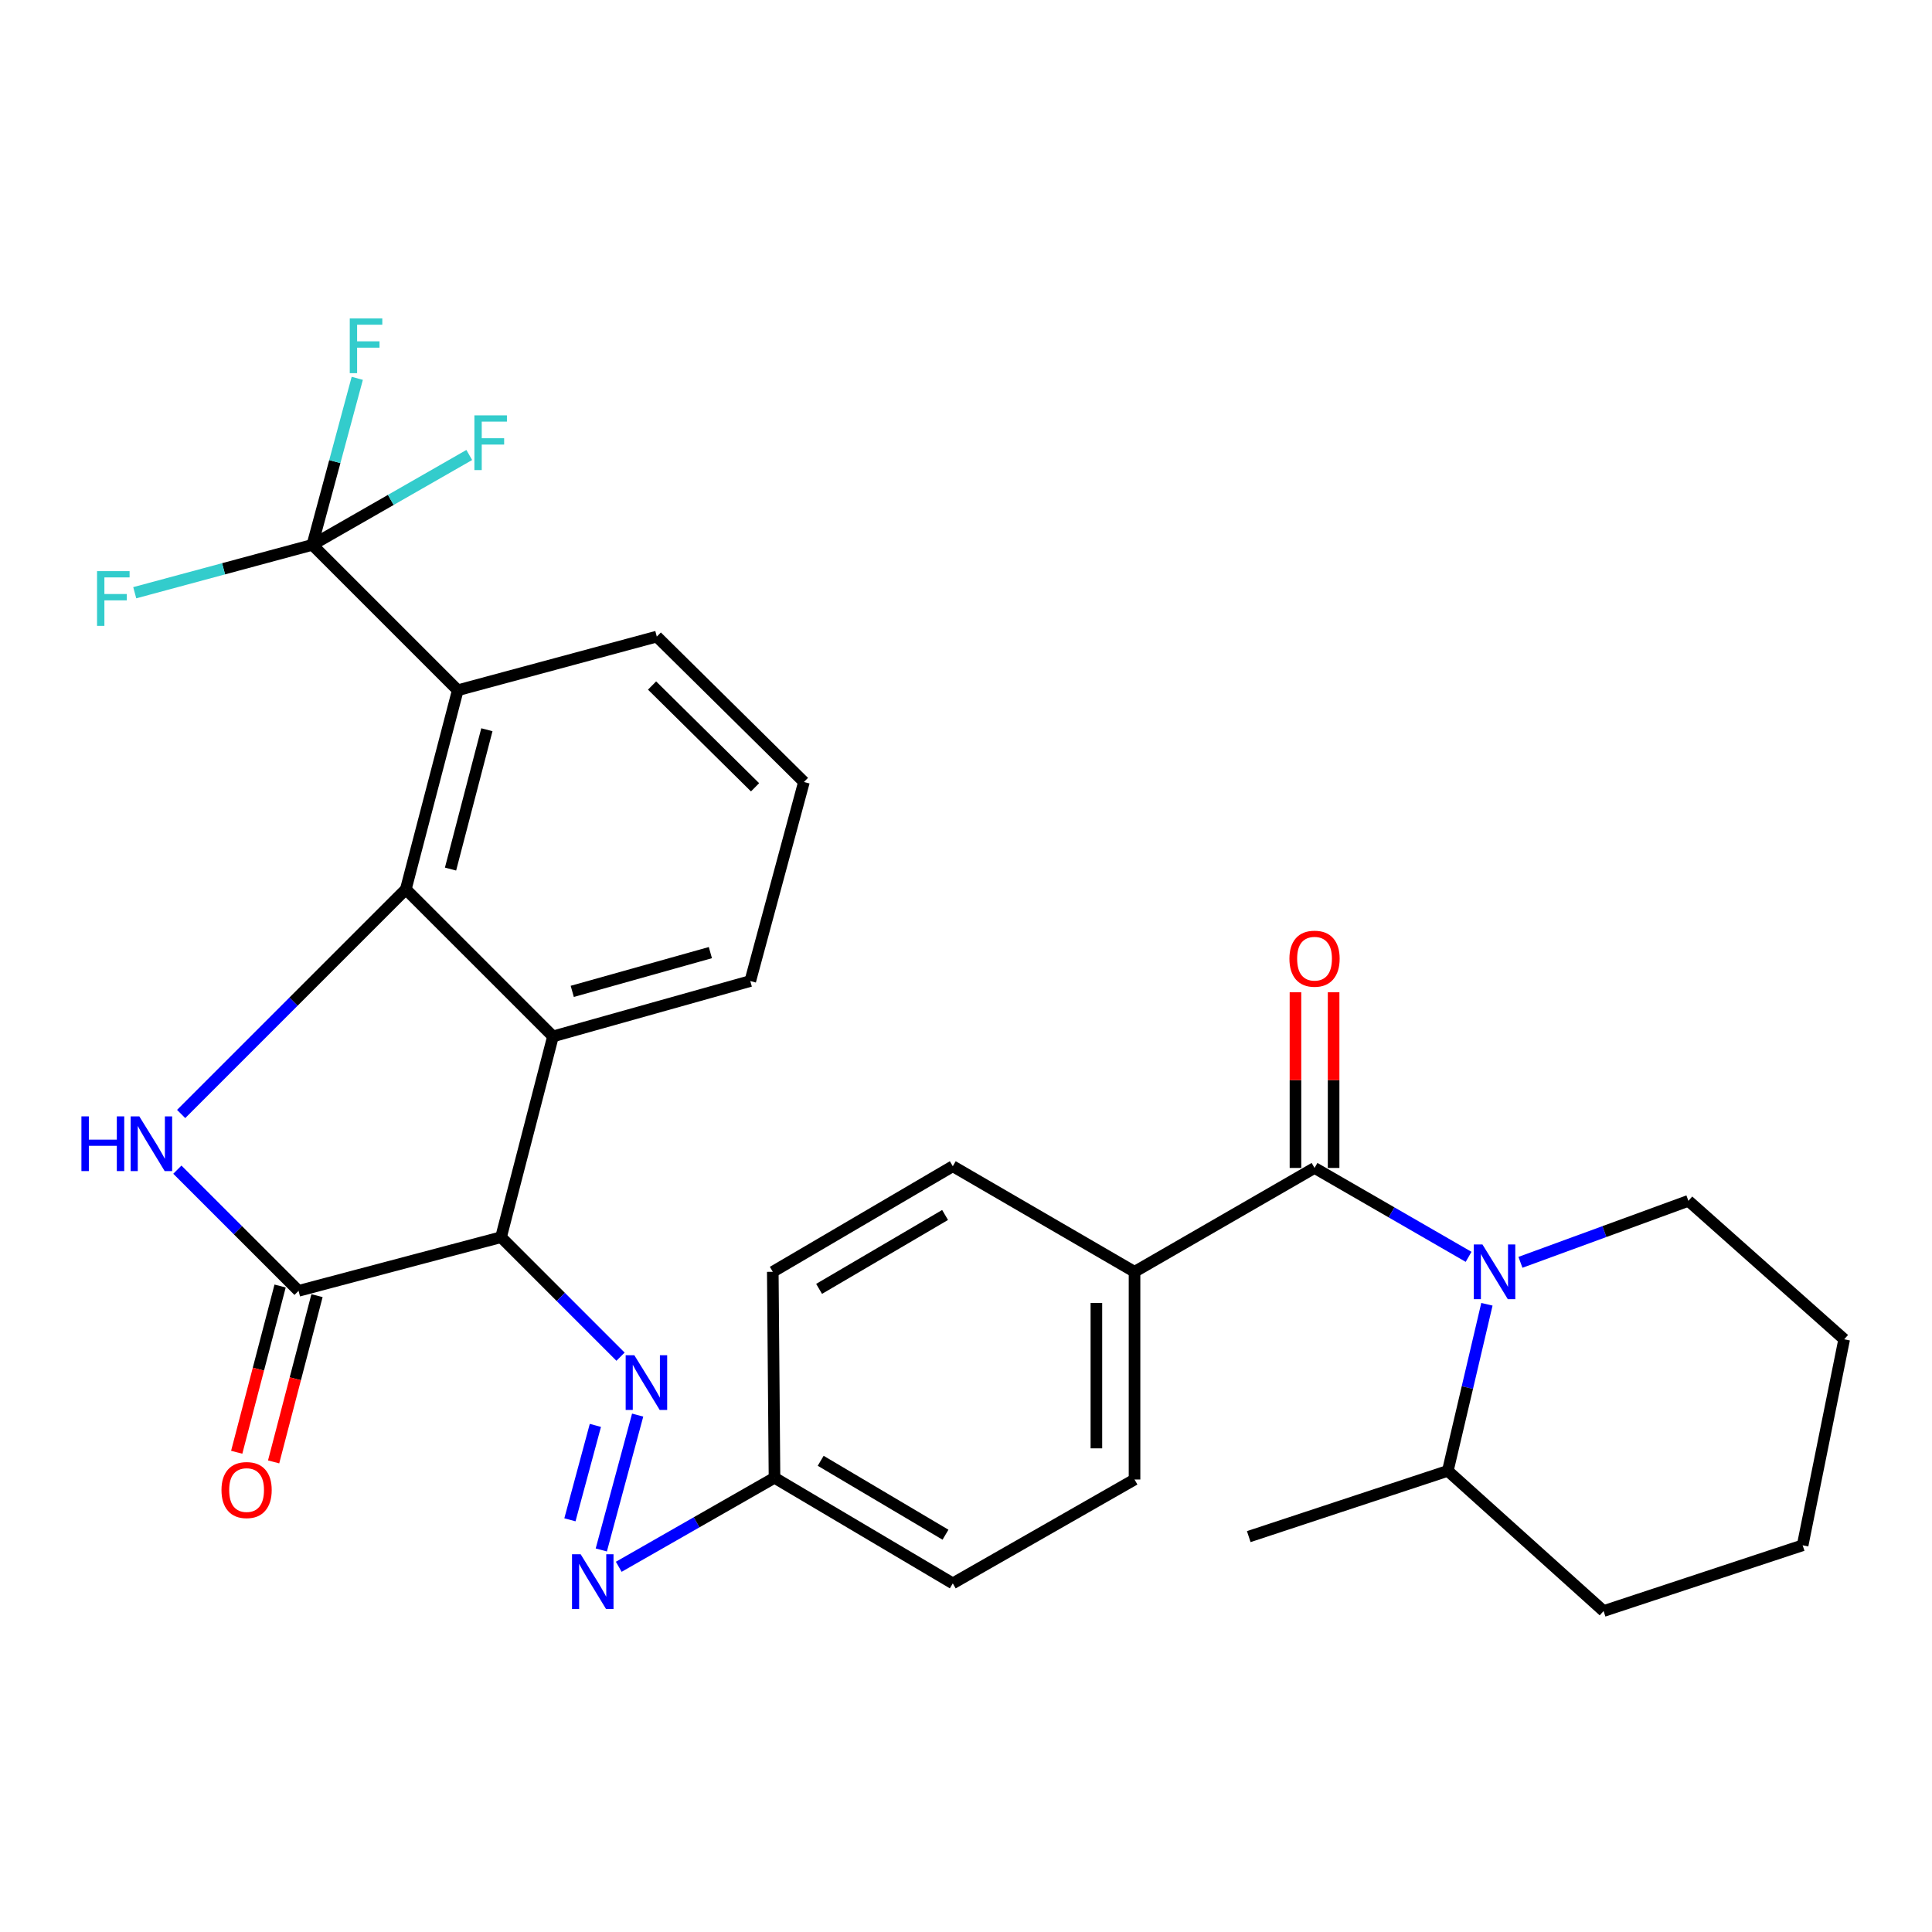 <?xml version='1.0' encoding='iso-8859-1'?>
<svg version='1.1' baseProfile='full'
              xmlns='http://www.w3.org/2000/svg'
                      xmlns:rdkit='http://www.rdkit.org/xml'
                      xmlns:xlink='http://www.w3.org/1999/xlink'
                  xml:space='preserve'
width='1000px' height='1000px' viewBox='0 0 1000 1000'>
<!-- END OF HEADER -->
<rect style='opacity:1.0;fill:#FFFFFF;stroke:none' width='1000' height='1000' x='0' y='0'> </rect>
<path class='bond-0' d='M 680.401,604.527 L 720.271,627.532' style='fill:none;fill-rule:evenodd;stroke:#000000;stroke-width:6px;stroke-linecap:butt;stroke-linejoin:miter;stroke-opacity:1' />
<path class='bond-0' d='M 720.271,627.532 L 760.141,650.537' style='fill:none;fill-rule:evenodd;stroke:#0000FF;stroke-width:6px;stroke-linecap:butt;stroke-linejoin:miter;stroke-opacity:1' />
<path class='bond-1' d='M 690.273,604.527 L 690.273,559.065' style='fill:none;fill-rule:evenodd;stroke:#000000;stroke-width:6px;stroke-linecap:butt;stroke-linejoin:miter;stroke-opacity:1' />
<path class='bond-1' d='M 690.273,559.065 L 690.273,513.603' style='fill:none;fill-rule:evenodd;stroke:#FF0000;stroke-width:6px;stroke-linecap:butt;stroke-linejoin:miter;stroke-opacity:1' />
<path class='bond-1' d='M 670.529,604.527 L 670.529,559.065' style='fill:none;fill-rule:evenodd;stroke:#000000;stroke-width:6px;stroke-linecap:butt;stroke-linejoin:miter;stroke-opacity:1' />
<path class='bond-1' d='M 670.529,559.065 L 670.529,513.603' style='fill:none;fill-rule:evenodd;stroke:#FF0000;stroke-width:6px;stroke-linecap:butt;stroke-linejoin:miter;stroke-opacity:1' />
<path class='bond-2' d='M 680.401,604.527 L 587.232,658.286' style='fill:none;fill-rule:evenodd;stroke:#000000;stroke-width:6px;stroke-linecap:butt;stroke-linejoin:miter;stroke-opacity:1' />
<path class='bond-3' d='M 786.982,653.376 L 830.448,637.464' style='fill:none;fill-rule:evenodd;stroke:#0000FF;stroke-width:6px;stroke-linecap:butt;stroke-linejoin:miter;stroke-opacity:1' />
<path class='bond-3' d='M 830.448,637.464 L 873.913,621.551' style='fill:none;fill-rule:evenodd;stroke:#000000;stroke-width:6px;stroke-linecap:butt;stroke-linejoin:miter;stroke-opacity:1' />
<path class='bond-4' d='M 769.625,675.092 L 759.505,718.204' style='fill:none;fill-rule:evenodd;stroke:#0000FF;stroke-width:6px;stroke-linecap:butt;stroke-linejoin:miter;stroke-opacity:1' />
<path class='bond-4' d='M 759.505,718.204 L 749.384,761.316' style='fill:none;fill-rule:evenodd;stroke:#000000;stroke-width:6px;stroke-linecap:butt;stroke-linejoin:miter;stroke-opacity:1' />
<path class='bond-5' d='M 416.118,404.752 L 339.961,329.495' style='fill:none;fill-rule:evenodd;stroke:#000000;stroke-width:6px;stroke-linecap:butt;stroke-linejoin:miter;stroke-opacity:1' />
<path class='bond-5' d='M 390.816,407.507 L 337.507,354.827' style='fill:none;fill-rule:evenodd;stroke:#000000;stroke-width:6px;stroke-linecap:butt;stroke-linejoin:miter;stroke-opacity:1' />
<path class='bond-6' d='M 416.118,404.752 L 388.345,507.782' style='fill:none;fill-rule:evenodd;stroke:#000000;stroke-width:6px;stroke-linecap:butt;stroke-linejoin:miter;stroke-opacity:1' />
<path class='bond-7' d='M 339.961,329.495 L 236.942,357.268' style='fill:none;fill-rule:evenodd;stroke:#000000;stroke-width:6px;stroke-linecap:butt;stroke-linejoin:miter;stroke-opacity:1' />
<path class='bond-8' d='M 236.942,357.268 L 210.057,460.298' style='fill:none;fill-rule:evenodd;stroke:#000000;stroke-width:6px;stroke-linecap:butt;stroke-linejoin:miter;stroke-opacity:1' />
<path class='bond-8' d='M 252.013,377.707 L 233.194,449.829' style='fill:none;fill-rule:evenodd;stroke:#000000;stroke-width:6px;stroke-linecap:butt;stroke-linejoin:miter;stroke-opacity:1' />
<path class='bond-9' d='M 236.942,357.268 L 161.684,282.011' style='fill:none;fill-rule:evenodd;stroke:#000000;stroke-width:6px;stroke-linecap:butt;stroke-linejoin:miter;stroke-opacity:1' />
<path class='bond-10' d='M 388.345,507.782 L 286.214,536.444' style='fill:none;fill-rule:evenodd;stroke:#000000;stroke-width:6px;stroke-linecap:butt;stroke-linejoin:miter;stroke-opacity:1' />
<path class='bond-10' d='M 367.69,493.072 L 296.199,513.135' style='fill:none;fill-rule:evenodd;stroke:#000000;stroke-width:6px;stroke-linecap:butt;stroke-linejoin:miter;stroke-opacity:1' />
<path class='bond-11' d='M 286.214,536.444 L 210.057,460.298' style='fill:none;fill-rule:evenodd;stroke:#000000;stroke-width:6px;stroke-linecap:butt;stroke-linejoin:miter;stroke-opacity:1' />
<path class='bond-12' d='M 286.214,536.444 L 259.34,640.363' style='fill:none;fill-rule:evenodd;stroke:#000000;stroke-width:6px;stroke-linecap:butt;stroke-linejoin:miter;stroke-opacity:1' />
<path class='bond-13' d='M 210.057,460.298 L 151.909,518.446' style='fill:none;fill-rule:evenodd;stroke:#000000;stroke-width:6px;stroke-linecap:butt;stroke-linejoin:miter;stroke-opacity:1' />
<path class='bond-13' d='M 151.909,518.446 L 93.761,576.594' style='fill:none;fill-rule:evenodd;stroke:#0000FF;stroke-width:6px;stroke-linecap:butt;stroke-linejoin:miter;stroke-opacity:1' />
<path class='bond-14' d='M 91.798,605.419 L 123.165,636.777' style='fill:none;fill-rule:evenodd;stroke:#0000FF;stroke-width:6px;stroke-linecap:butt;stroke-linejoin:miter;stroke-opacity:1' />
<path class='bond-14' d='M 123.165,636.777 L 154.533,668.136' style='fill:none;fill-rule:evenodd;stroke:#000000;stroke-width:6px;stroke-linecap:butt;stroke-linejoin:miter;stroke-opacity:1' />
<path class='bond-15' d='M 154.533,668.136 L 259.34,640.363' style='fill:none;fill-rule:evenodd;stroke:#000000;stroke-width:6px;stroke-linecap:butt;stroke-linejoin:miter;stroke-opacity:1' />
<path class='bond-16' d='M 144.981,665.642 L 133.75,708.666' style='fill:none;fill-rule:evenodd;stroke:#000000;stroke-width:6px;stroke-linecap:butt;stroke-linejoin:miter;stroke-opacity:1' />
<path class='bond-16' d='M 133.75,708.666 L 122.518,751.691' style='fill:none;fill-rule:evenodd;stroke:#FF0000;stroke-width:6px;stroke-linecap:butt;stroke-linejoin:miter;stroke-opacity:1' />
<path class='bond-16' d='M 164.085,670.629 L 152.853,713.653' style='fill:none;fill-rule:evenodd;stroke:#000000;stroke-width:6px;stroke-linecap:butt;stroke-linejoin:miter;stroke-opacity:1' />
<path class='bond-16' d='M 152.853,713.653 L 141.622,756.678' style='fill:none;fill-rule:evenodd;stroke:#FF0000;stroke-width:6px;stroke-linecap:butt;stroke-linejoin:miter;stroke-opacity:1' />
<path class='bond-17' d='M 259.34,640.363 L 290.263,671.29' style='fill:none;fill-rule:evenodd;stroke:#000000;stroke-width:6px;stroke-linecap:butt;stroke-linejoin:miter;stroke-opacity:1' />
<path class='bond-17' d='M 290.263,671.29 L 321.186,702.217' style='fill:none;fill-rule:evenodd;stroke:#0000FF;stroke-width:6px;stroke-linecap:butt;stroke-linejoin:miter;stroke-opacity:1' />
<path class='bond-18' d='M 330.05,732.448 L 311.232,802.258' style='fill:none;fill-rule:evenodd;stroke:#0000FF;stroke-width:6px;stroke-linecap:butt;stroke-linejoin:miter;stroke-opacity:1' />
<path class='bond-18' d='M 308.164,737.78 L 294.991,786.648' style='fill:none;fill-rule:evenodd;stroke:#0000FF;stroke-width:6px;stroke-linecap:butt;stroke-linejoin:miter;stroke-opacity:1' />
<path class='bond-19' d='M 320.262,810.965 L 360.572,787.928' style='fill:none;fill-rule:evenodd;stroke:#0000FF;stroke-width:6px;stroke-linecap:butt;stroke-linejoin:miter;stroke-opacity:1' />
<path class='bond-19' d='M 360.572,787.928 L 400.882,764.892' style='fill:none;fill-rule:evenodd;stroke:#000000;stroke-width:6px;stroke-linecap:butt;stroke-linejoin:miter;stroke-opacity:1' />
<path class='bond-20' d='M 400.882,764.892 L 493.163,819.55' style='fill:none;fill-rule:evenodd;stroke:#000000;stroke-width:6px;stroke-linecap:butt;stroke-linejoin:miter;stroke-opacity:1' />
<path class='bond-20' d='M 424.786,756.103 L 489.383,794.363' style='fill:none;fill-rule:evenodd;stroke:#000000;stroke-width:6px;stroke-linecap:butt;stroke-linejoin:miter;stroke-opacity:1' />
<path class='bond-21' d='M 400.882,764.892 L 399.994,658.286' style='fill:none;fill-rule:evenodd;stroke:#000000;stroke-width:6px;stroke-linecap:butt;stroke-linejoin:miter;stroke-opacity:1' />
<path class='bond-22' d='M 493.163,819.55 L 587.232,765.791' style='fill:none;fill-rule:evenodd;stroke:#000000;stroke-width:6px;stroke-linecap:butt;stroke-linejoin:miter;stroke-opacity:1' />
<path class='bond-23' d='M 587.232,765.791 L 587.232,658.286' style='fill:none;fill-rule:evenodd;stroke:#000000;stroke-width:6px;stroke-linecap:butt;stroke-linejoin:miter;stroke-opacity:1' />
<path class='bond-23' d='M 567.488,749.666 L 567.488,674.412' style='fill:none;fill-rule:evenodd;stroke:#000000;stroke-width:6px;stroke-linecap:butt;stroke-linejoin:miter;stroke-opacity:1' />
<path class='bond-24' d='M 587.232,658.286 L 493.163,603.639' style='fill:none;fill-rule:evenodd;stroke:#000000;stroke-width:6px;stroke-linecap:butt;stroke-linejoin:miter;stroke-opacity:1' />
<path class='bond-25' d='M 493.163,603.639 L 399.994,658.286' style='fill:none;fill-rule:evenodd;stroke:#000000;stroke-width:6px;stroke-linecap:butt;stroke-linejoin:miter;stroke-opacity:1' />
<path class='bond-25' d='M 489.177,628.867 L 423.958,667.119' style='fill:none;fill-rule:evenodd;stroke:#000000;stroke-width:6px;stroke-linecap:butt;stroke-linejoin:miter;stroke-opacity:1' />
<path class='bond-26' d='M 161.684,282.011 L 173.303,238.915' style='fill:none;fill-rule:evenodd;stroke:#000000;stroke-width:6px;stroke-linecap:butt;stroke-linejoin:miter;stroke-opacity:1' />
<path class='bond-26' d='M 173.303,238.915 L 184.921,195.819' style='fill:none;fill-rule:evenodd;stroke:#33CCCC;stroke-width:6px;stroke-linecap:butt;stroke-linejoin:miter;stroke-opacity:1' />
<path class='bond-27' d='M 161.684,282.011 L 115.713,294.403' style='fill:none;fill-rule:evenodd;stroke:#000000;stroke-width:6px;stroke-linecap:butt;stroke-linejoin:miter;stroke-opacity:1' />
<path class='bond-27' d='M 115.713,294.403 L 69.742,306.795' style='fill:none;fill-rule:evenodd;stroke:#33CCCC;stroke-width:6px;stroke-linecap:butt;stroke-linejoin:miter;stroke-opacity:1' />
<path class='bond-28' d='M 161.684,282.011 L 202.286,258.754' style='fill:none;fill-rule:evenodd;stroke:#000000;stroke-width:6px;stroke-linecap:butt;stroke-linejoin:miter;stroke-opacity:1' />
<path class='bond-28' d='M 202.286,258.754 L 242.887,235.498' style='fill:none;fill-rule:evenodd;stroke:#33CCCC;stroke-width:6px;stroke-linecap:butt;stroke-linejoin:miter;stroke-opacity:1' />
<path class='bond-29' d='M 749.384,761.316 L 830.016,833.875' style='fill:none;fill-rule:evenodd;stroke:#000000;stroke-width:6px;stroke-linecap:butt;stroke-linejoin:miter;stroke-opacity:1' />
<path class='bond-30' d='M 749.384,761.316 L 646.354,795.352' style='fill:none;fill-rule:evenodd;stroke:#000000;stroke-width:6px;stroke-linecap:butt;stroke-linejoin:miter;stroke-opacity:1' />
<path class='bond-31' d='M 830.016,833.875 L 933.047,799.839' style='fill:none;fill-rule:evenodd;stroke:#000000;stroke-width:6px;stroke-linecap:butt;stroke-linejoin:miter;stroke-opacity:1' />
<path class='bond-32' d='M 933.047,799.839 L 954.545,693.222' style='fill:none;fill-rule:evenodd;stroke:#000000;stroke-width:6px;stroke-linecap:butt;stroke-linejoin:miter;stroke-opacity:1' />
<path class='bond-33' d='M 873.913,621.551 L 954.545,693.222' style='fill:none;fill-rule:evenodd;stroke:#000000;stroke-width:6px;stroke-linecap:butt;stroke-linejoin:miter;stroke-opacity:1' />
<path  class='atom-1' d='M 767.31 644.126
L 776.59 659.126
Q 777.51 660.606, 778.99 663.286
Q 780.47 665.966, 780.55 666.126
L 780.55 644.126
L 784.31 644.126
L 784.31 672.446
L 780.43 672.446
L 770.47 656.046
Q 769.31 654.126, 768.07 651.926
Q 766.87 649.726, 766.51 649.046
L 766.51 672.446
L 762.83 672.446
L 762.83 644.126
L 767.31 644.126
' fill='#0000FF'/>
<path  class='atom-2' d='M 667.401 496.213
Q 667.401 489.413, 670.761 485.613
Q 674.121 481.813, 680.401 481.813
Q 686.681 481.813, 690.041 485.613
Q 693.401 489.413, 693.401 496.213
Q 693.401 503.093, 690.001 507.013
Q 686.601 510.893, 680.401 510.893
Q 674.161 510.893, 670.761 507.013
Q 667.401 503.133, 667.401 496.213
M 680.401 507.693
Q 684.721 507.693, 687.041 504.813
Q 689.401 501.893, 689.401 496.213
Q 689.401 490.653, 687.041 487.853
Q 684.721 485.013, 680.401 485.013
Q 676.081 485.013, 673.721 487.813
Q 671.401 490.613, 671.401 496.213
Q 671.401 501.933, 673.721 504.813
Q 676.081 507.693, 680.401 507.693
' fill='#FF0000'/>
<path  class='atom-9' d='M 42.145 577.83
L 45.985 577.83
L 45.985 589.87
L 60.465 589.87
L 60.465 577.83
L 64.305 577.83
L 64.305 606.15
L 60.465 606.15
L 60.465 593.07
L 45.985 593.07
L 45.985 606.15
L 42.145 606.15
L 42.145 577.83
' fill='#0000FF'/>
<path  class='atom-9' d='M 72.105 577.83
L 81.385 592.83
Q 82.305 594.31, 83.785 596.99
Q 85.265 599.67, 85.345 599.83
L 85.345 577.83
L 89.105 577.83
L 89.105 606.15
L 85.225 606.15
L 75.265 589.75
Q 74.105 587.83, 72.865 585.63
Q 71.665 583.43, 71.305 582.75
L 71.305 606.15
L 67.625 606.15
L 67.625 577.83
L 72.105 577.83
' fill='#0000FF'/>
<path  class='atom-12' d='M 114.637 771.246
Q 114.637 764.446, 117.997 760.646
Q 121.357 756.846, 127.637 756.846
Q 133.917 756.846, 137.277 760.646
Q 140.637 764.446, 140.637 771.246
Q 140.637 778.126, 137.237 782.046
Q 133.837 785.926, 127.637 785.926
Q 121.397 785.926, 117.997 782.046
Q 114.637 778.166, 114.637 771.246
M 127.637 782.726
Q 131.957 782.726, 134.277 779.846
Q 136.637 776.926, 136.637 771.246
Q 136.637 765.686, 134.277 762.886
Q 131.957 760.046, 127.637 760.046
Q 123.317 760.046, 120.957 762.846
Q 118.637 765.646, 118.637 771.246
Q 118.637 776.966, 120.957 779.846
Q 123.317 782.726, 127.637 782.726
' fill='#FF0000'/>
<path  class='atom-13' d='M 328.326 701.46
L 337.606 716.46
Q 338.526 717.94, 340.006 720.62
Q 341.486 723.3, 341.566 723.46
L 341.566 701.46
L 345.326 701.46
L 345.326 729.78
L 341.446 729.78
L 331.486 713.38
Q 330.326 711.46, 329.086 709.26
Q 327.886 707.06, 327.526 706.38
L 327.526 729.78
L 323.846 729.78
L 323.846 701.46
L 328.326 701.46
' fill='#0000FF'/>
<path  class='atom-14' d='M 300.553 804.49
L 309.833 819.49
Q 310.753 820.97, 312.233 823.65
Q 313.713 826.33, 313.793 826.49
L 313.793 804.49
L 317.553 804.49
L 317.553 832.81
L 313.673 832.81
L 303.713 816.41
Q 302.553 814.49, 301.313 812.29
Q 300.113 810.09, 299.753 809.41
L 299.753 832.81
L 296.073 832.81
L 296.073 804.49
L 300.553 804.49
' fill='#0000FF'/>
<path  class='atom-22' d='M 181.038 164.831
L 197.878 164.831
L 197.878 168.071
L 184.838 168.071
L 184.838 176.671
L 196.438 176.671
L 196.438 179.951
L 184.838 179.951
L 184.838 193.151
L 181.038 193.151
L 181.038 164.831
' fill='#33CCCC'/>
<path  class='atom-23' d='M 50.234 295.624
L 67.074 295.624
L 67.074 298.864
L 54.034 298.864
L 54.034 307.464
L 65.634 307.464
L 65.634 310.744
L 54.034 310.744
L 54.034 323.944
L 50.234 323.944
L 50.234 295.624
' fill='#33CCCC'/>
<path  class='atom-24' d='M 245.545 214.992
L 262.385 214.992
L 262.385 218.232
L 249.345 218.232
L 249.345 226.832
L 260.945 226.832
L 260.945 230.112
L 249.345 230.112
L 249.345 243.312
L 245.545 243.312
L 245.545 214.992
' fill='#33CCCC'/>
</svg>
